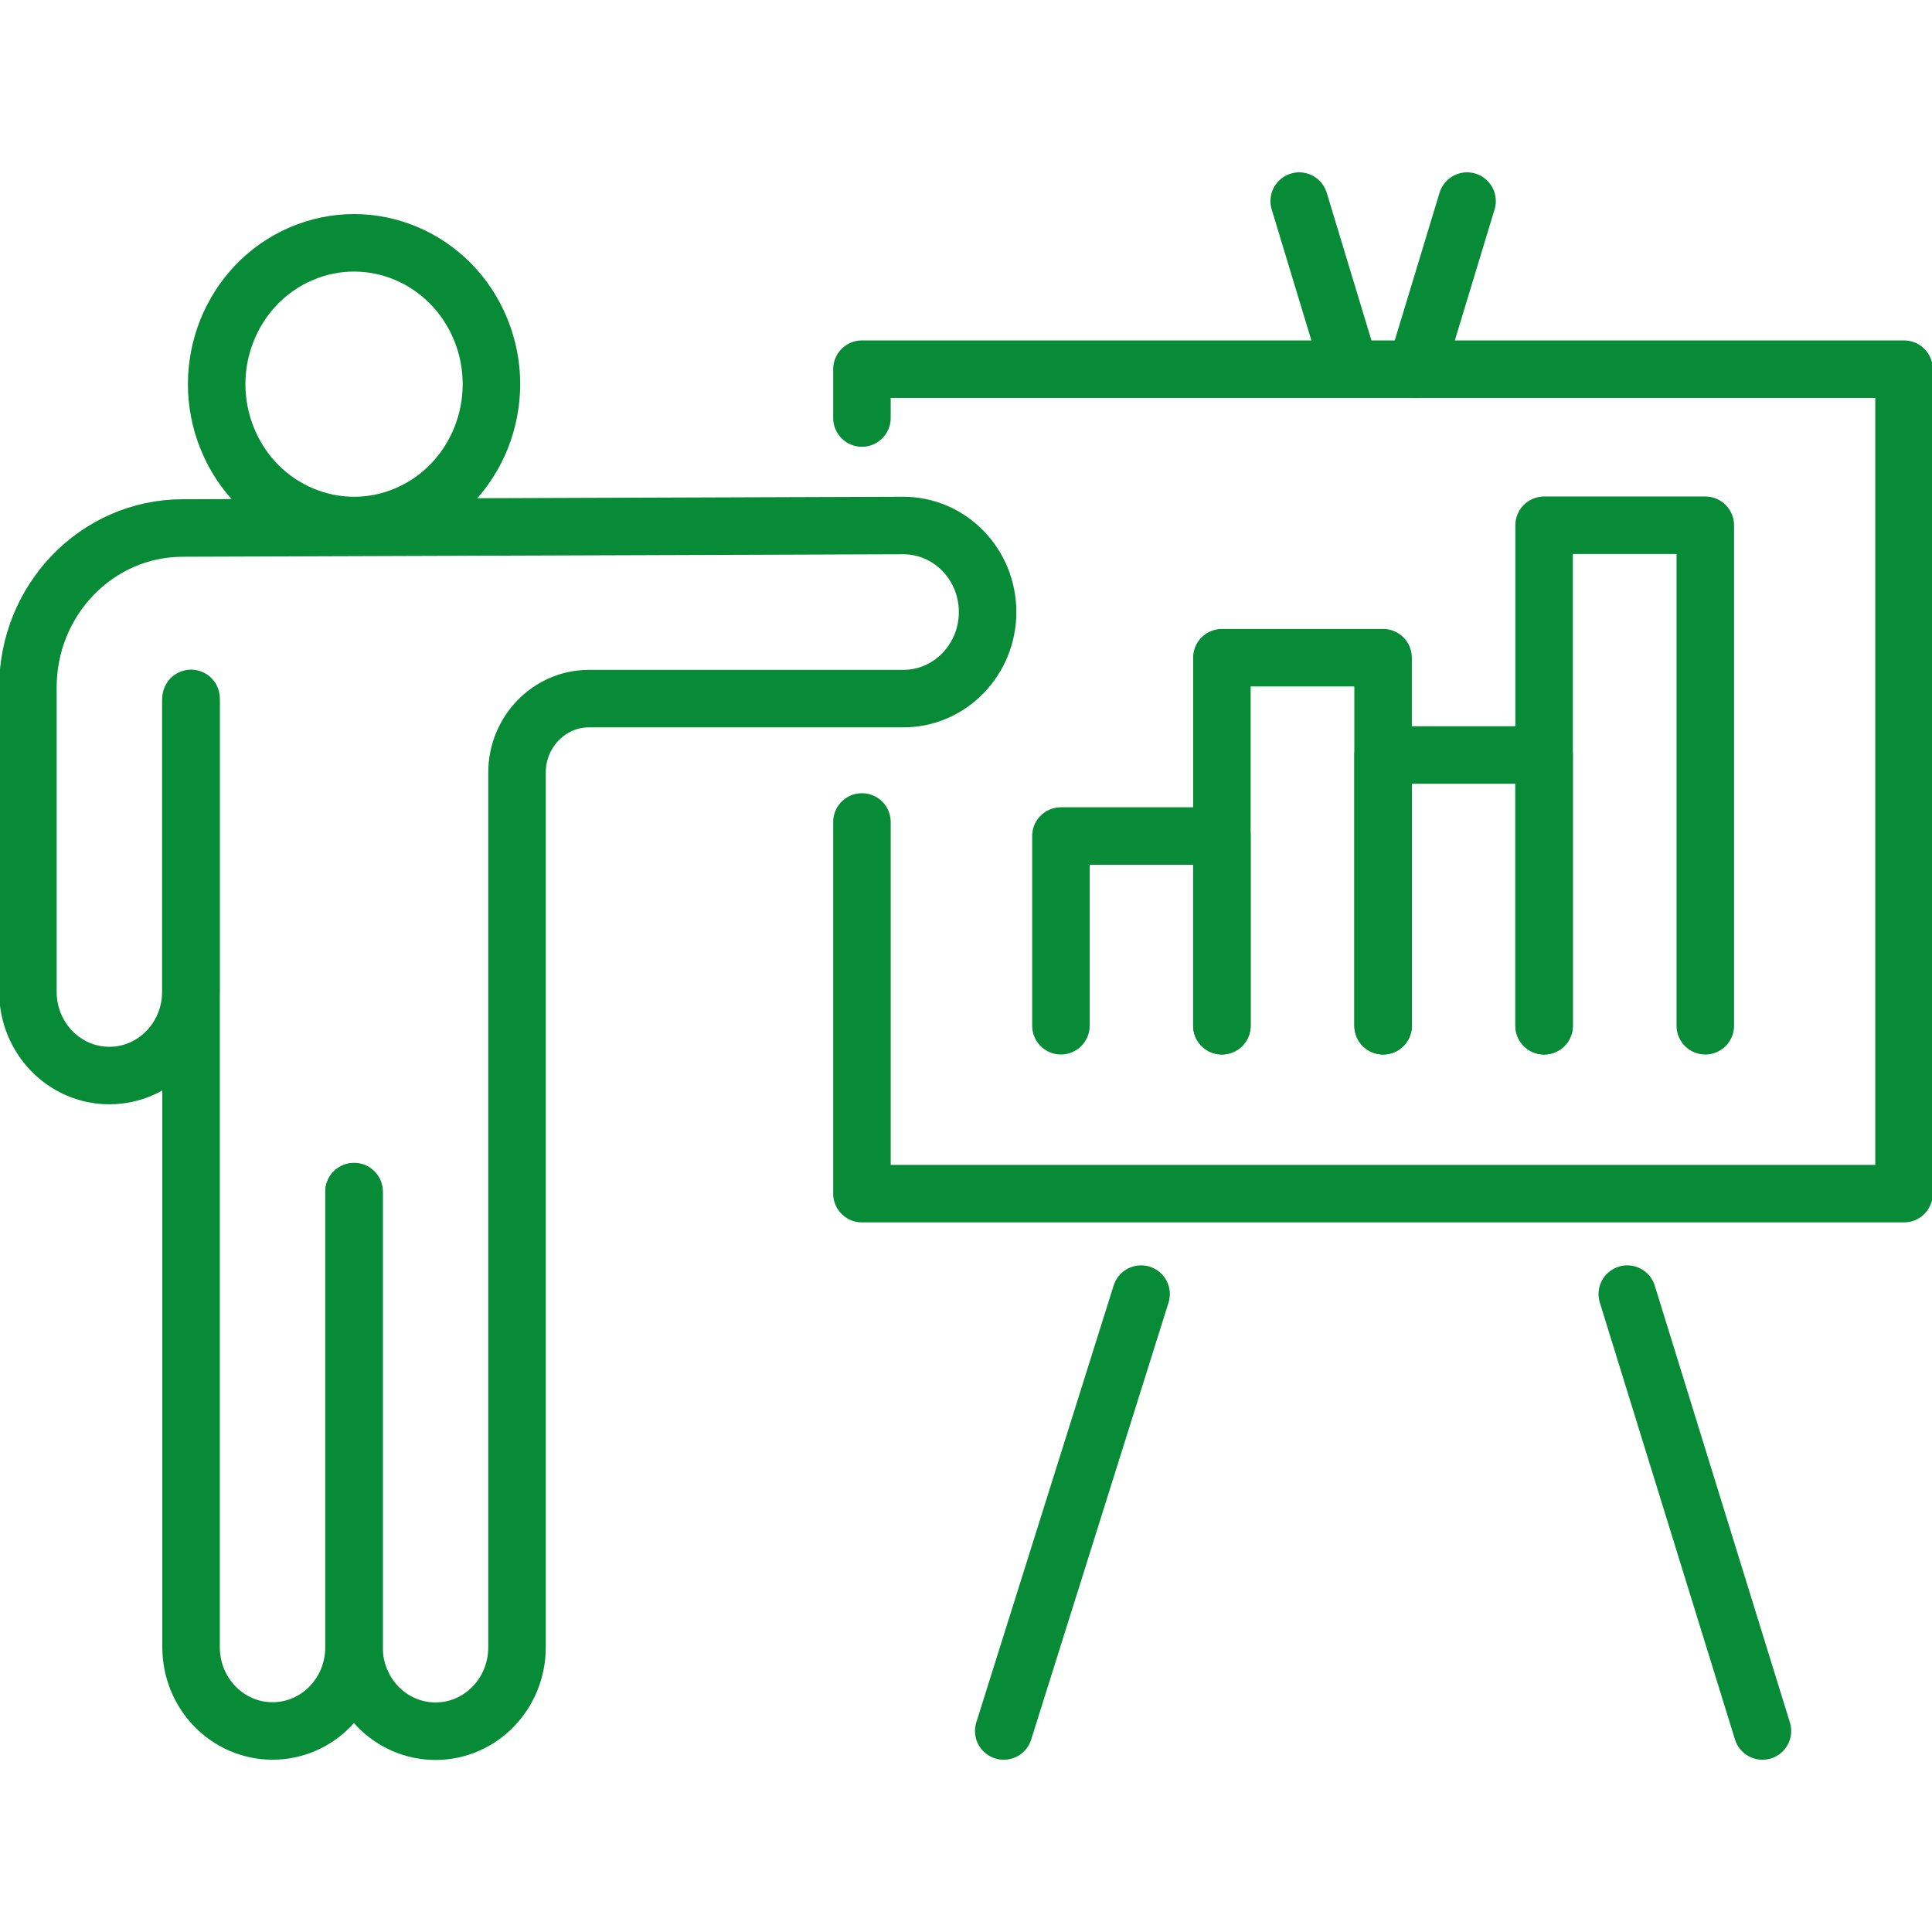 <svg width="85" height="85" viewBox="0 0 85 85" fill="none" xmlns="http://www.w3.org/2000/svg">
<g clip-path="url(#clip0_1866_4637)">
<path d="M37.922 18.391V16.242H83.769V52.515H37.922V36.163" stroke="#078B36" stroke-width="2.53" stroke-linecap="round" stroke-linejoin="round"/>
<path d="M15.576 52.426V72.467C15.576 74.506 13.973 76.155 11.991 76.155C10.009 76.155 8.406 74.506 8.406 72.467V30.727" stroke="#078B36" stroke-width="2.53" stroke-linecap="round" stroke-linejoin="round"/>
<path d="M8.397 30.837V43.63C8.397 45.669 6.793 47.319 4.812 47.319C2.83 47.319 1.227 45.669 1.227 43.63V30.247C1.227 26.379 4.267 23.24 8.027 23.23L39.738 23.12C41.788 23.12 43.45 24.819 43.45 26.928C43.45 29.027 41.788 30.736 39.748 30.736H25.913C24.165 30.736 22.746 32.196 22.746 33.995V72.477C22.746 74.516 21.143 76.165 19.161 76.165C17.179 76.165 15.576 74.516 15.576 72.477V52.436" stroke="#078B36" stroke-width="2.53" stroke-linecap="round" stroke-linejoin="round"/>
<path d="M17.913 22.636C20.991 21.308 22.441 17.665 21.15 14.499C19.86 11.332 16.319 9.841 13.241 11.168C10.163 12.495 8.714 16.138 10.004 19.305C11.294 22.472 14.835 23.963 17.913 22.636Z" stroke="#078B36" stroke-width="2.53" stroke-linecap="round" stroke-linejoin="round"/>
<path d="M71.594 56.935L77.54 76.156" stroke="#078B36" stroke-width="2.53" stroke-linecap="round" stroke-linejoin="round"/>
<path d="M57.16 8.847L59.249 15.743" stroke="#078B36" stroke-width="2.53" stroke-linecap="round" stroke-linejoin="round"/>
<path d="M50.203 56.935L44.16 76.156" stroke="#078B36" stroke-width="2.53" stroke-linecap="round" stroke-linejoin="round"/>
<path d="M64.545 8.847L62.301 16.243" stroke="#078B36" stroke-width="2.53" stroke-linecap="round" stroke-linejoin="round"/>
<path d="M53.758 45.128V36.782H46.676V45.128" stroke="#078B36" stroke-width="2.53" stroke-linecap="round" stroke-linejoin="round"/>
<path d="M60.85 45.129V28.936H53.758V45.129" stroke="#078B36" stroke-width="2.53" stroke-linecap="round" stroke-linejoin="round"/>
<path d="M67.934 45.129V33.215H60.852V45.129" stroke="#078B36" stroke-width="2.53" stroke-linecap="round" stroke-linejoin="round"/>
<path d="M75.026 45.129V23.109H67.934V45.129" stroke="#078B36" stroke-width="2.53" stroke-linecap="round" stroke-linejoin="round"/>
</g>
<defs>
<clipPath id="clip0_1866_4637">
<rect width="85" height="85" fill="white"/>
</clipPath>
</defs>
</svg>
